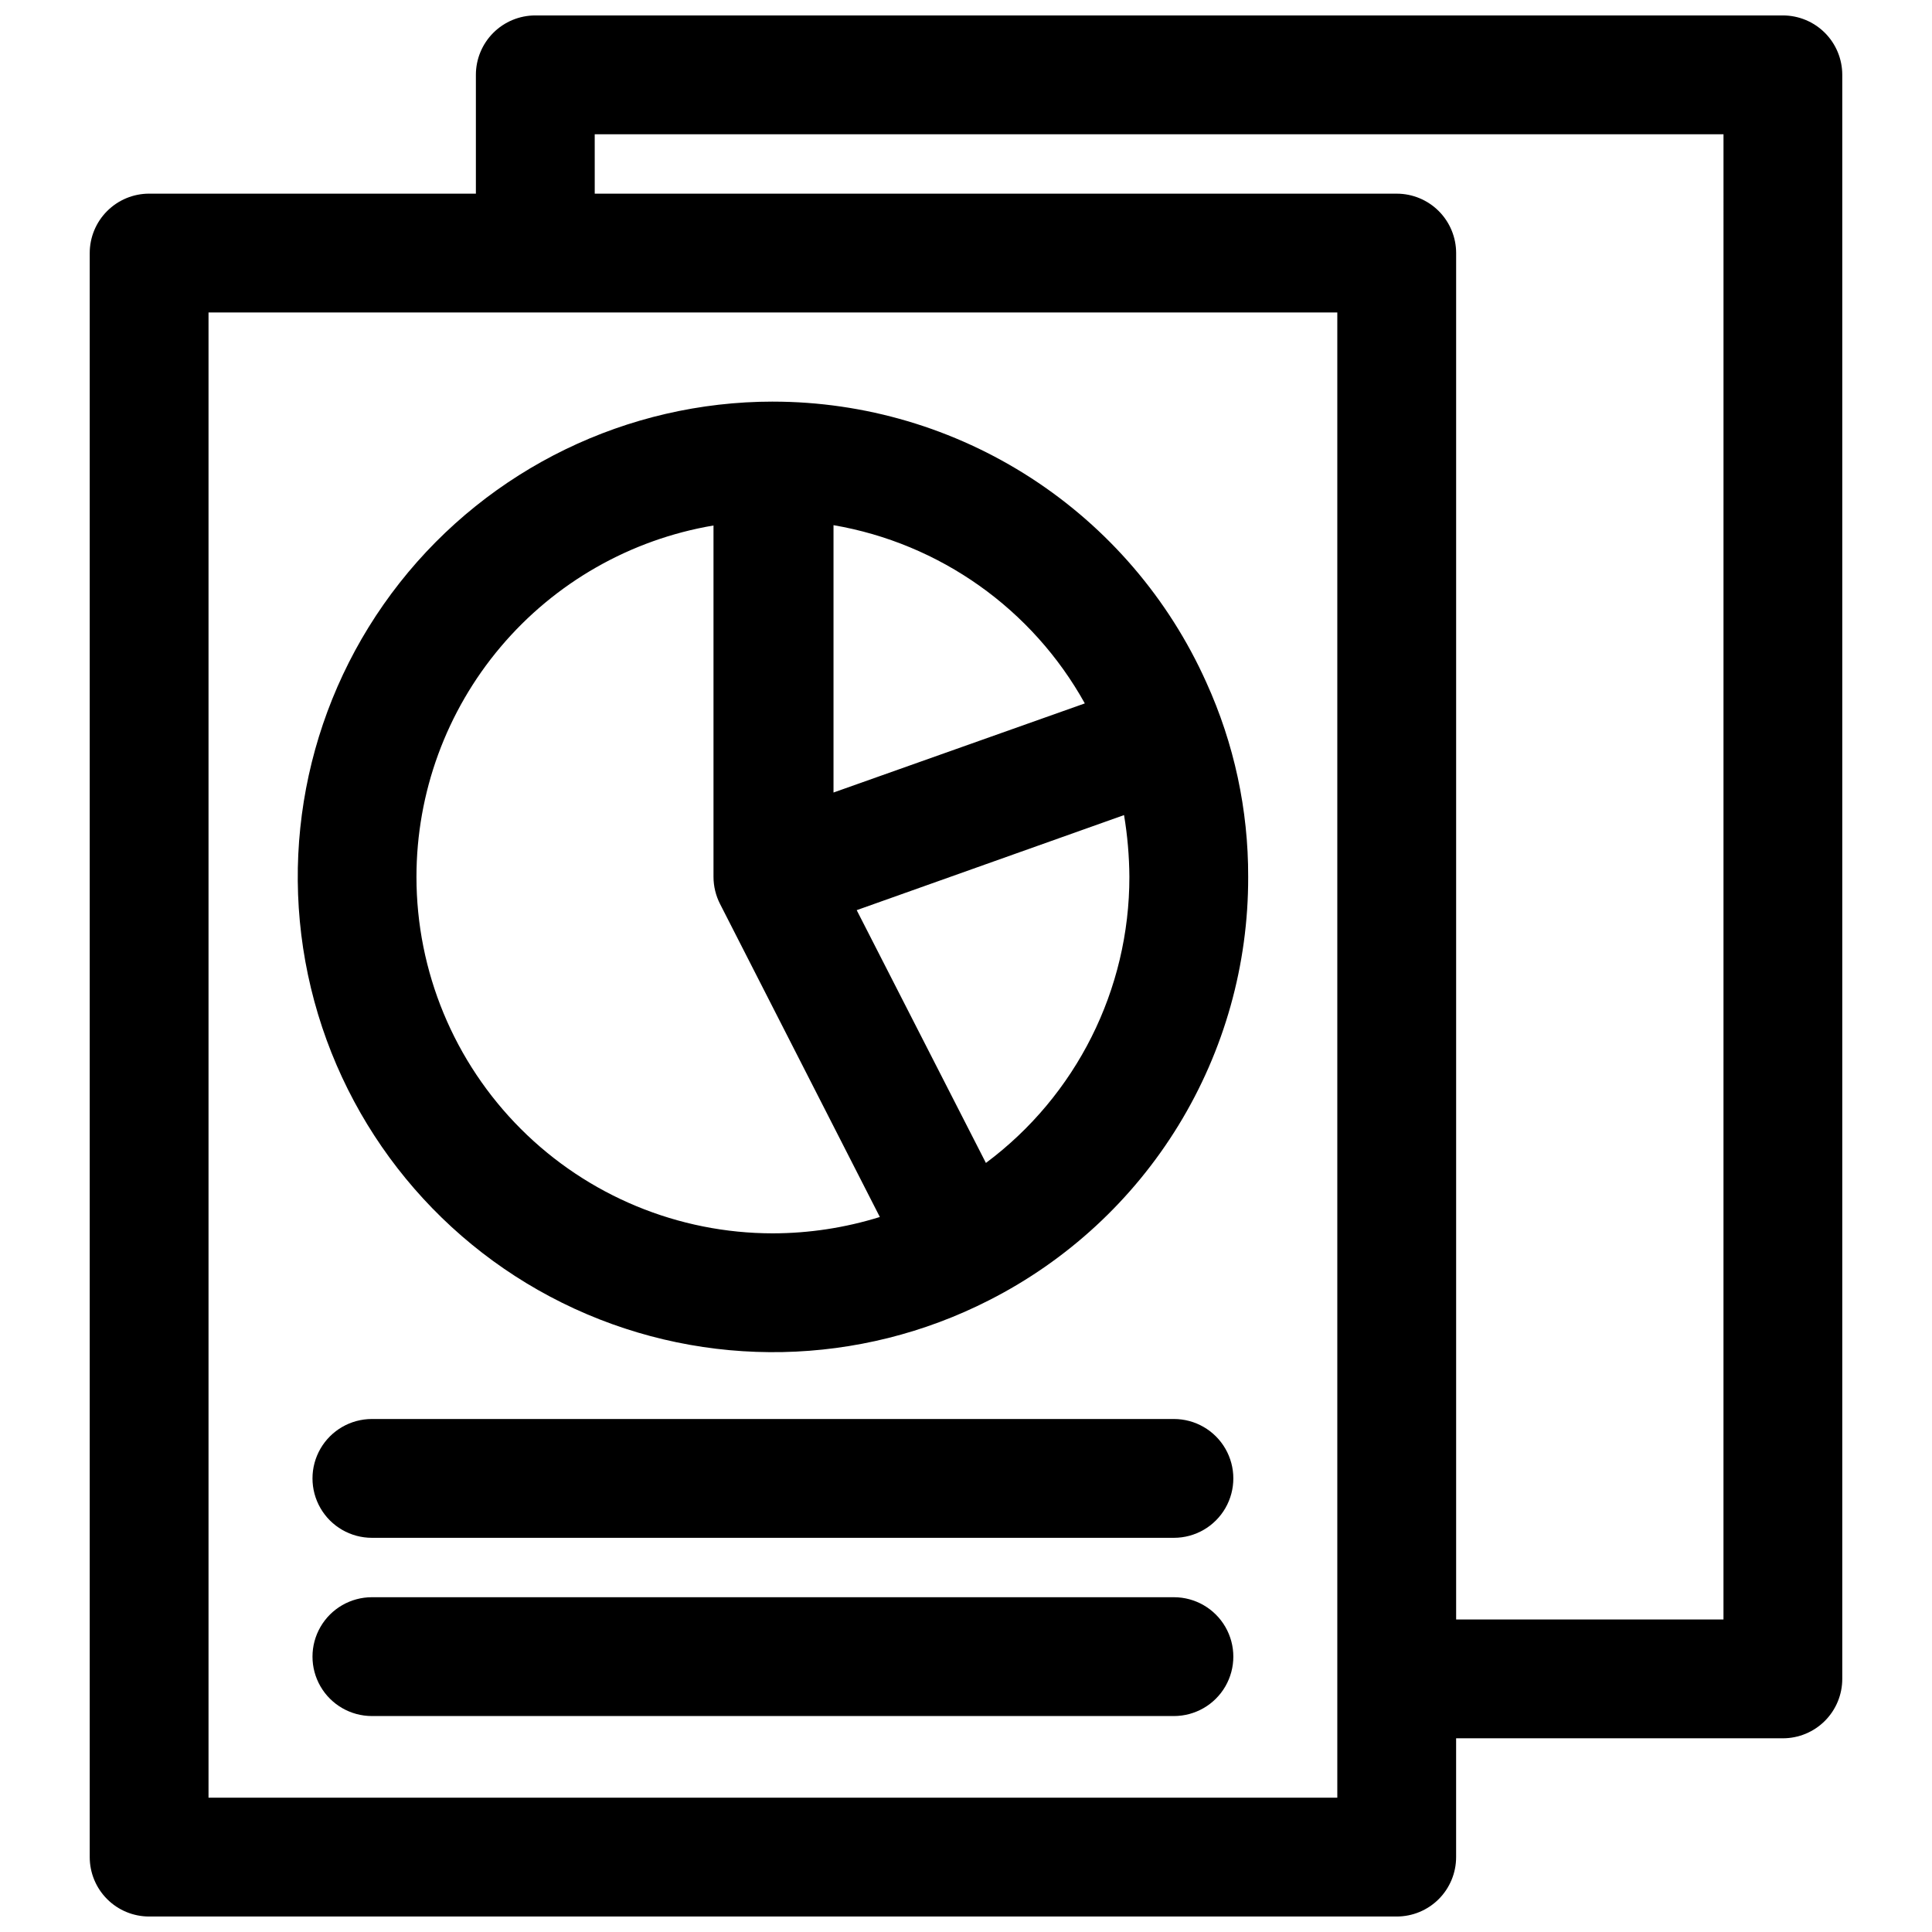 <?xml version="1.0" encoding="UTF-8"?>
<!-- Uploaded to: ICON Repo, www.svgrepo.com, Generator: ICON Repo Mixer Tools -->
<svg width="800px" height="800px" version="1.1" viewBox="144 144 512 512" xmlns="http://www.w3.org/2000/svg">
 <defs>
  <clipPath id="a">
   <path d="m167 148.09h466v503.81h-466z"/>
  </clipPath>
 </defs>
 <g clip-path="url(#a)">
  <path d="m616.48 148.09h-330.62c-4.176 0-8.18 1.66-11.133 4.609-2.953 2.953-4.613 6.961-4.613 11.133v31.488h-86.59c-4.176 0-8.184 1.66-11.133 4.613-2.953 2.953-4.613 6.957-4.613 11.133v425.09c0 4.176 1.66 8.18 4.613 11.133 2.949 2.953 6.957 4.609 11.133 4.609h330.62c4.176 0 8.18-1.656 11.133-4.609 2.949-2.953 4.609-6.957 4.609-11.133v-31.488h86.594c4.176 0 8.18-1.66 11.133-4.613s4.609-6.957 4.609-11.133v-425.09c0-4.172-1.656-8.18-4.609-11.133-2.953-2.949-6.957-4.609-11.133-4.609zm-118.08 472.32h-299.14v-393.6h299.14zm102.34-47.23h-70.848v-362.11c0-4.176-1.66-8.18-4.609-11.133-2.953-2.953-6.957-4.613-11.133-4.613h-212.54l-0.004-15.742h299.14z"/>
 </g>
 <path d="m348.83 250.43c-38.586 0.012-75.039 17.707-98.914 48.016-23.875 30.312-32.539 69.895-23.512 107.41 9.027 37.516 34.754 68.82 69.805 84.949 35.051 16.129 75.562 15.305 109.93-2.242 20.699-10.516 38.074-26.57 50.191-46.375 12.121-19.805 18.508-42.582 18.449-65.801 0.051-17.785-3.734-35.371-11.098-51.562-9.938-22.148-26.066-40.953-46.441-54.152-20.379-13.199-44.133-20.227-68.41-20.238zm82.656 79.98-66.598 23.617v-70.852c28.207 4.844 52.699 22.215 66.598 47.234zm-177.12 45.973c0.004-22.32 7.91-43.918 22.32-60.965s34.391-28.441 56.398-32.16v93.125c0.004 2.492 0.598 4.945 1.73 7.164l42.352 82.969c-9.176 2.856-18.727 4.316-28.336 4.332-25.055 0-49.082-9.953-66.797-27.668-17.715-17.715-27.668-41.742-27.668-66.797zm150.91 75.809-34.242-66.992 70.848-25.191c0.906 5.414 1.379 10.887 1.414 16.375 0.02 29.859-14.078 57.969-38.02 75.809z"/>
 <path d="m455.1 520.05h-212.54c-5.625 0-10.824 3-13.637 7.871-2.812 4.871-2.812 10.875 0 15.746 2.812 4.871 8.012 7.871 13.637 7.871h212.54c5.625 0 10.824-3 13.637-7.871 2.812-4.871 2.812-10.875 0-15.746-2.812-4.871-8.012-7.871-13.637-7.871z"/>
 <path d="m455.1 567.28h-212.54c-5.625 0-10.824 3.004-13.637 7.875s-2.812 10.871 0 15.742c2.812 4.871 8.012 7.871 13.637 7.871h212.54c5.625 0 10.824-3 13.637-7.871 2.812-4.871 2.812-10.871 0-15.742s-8.012-7.875-13.637-7.875z"/>
</svg>